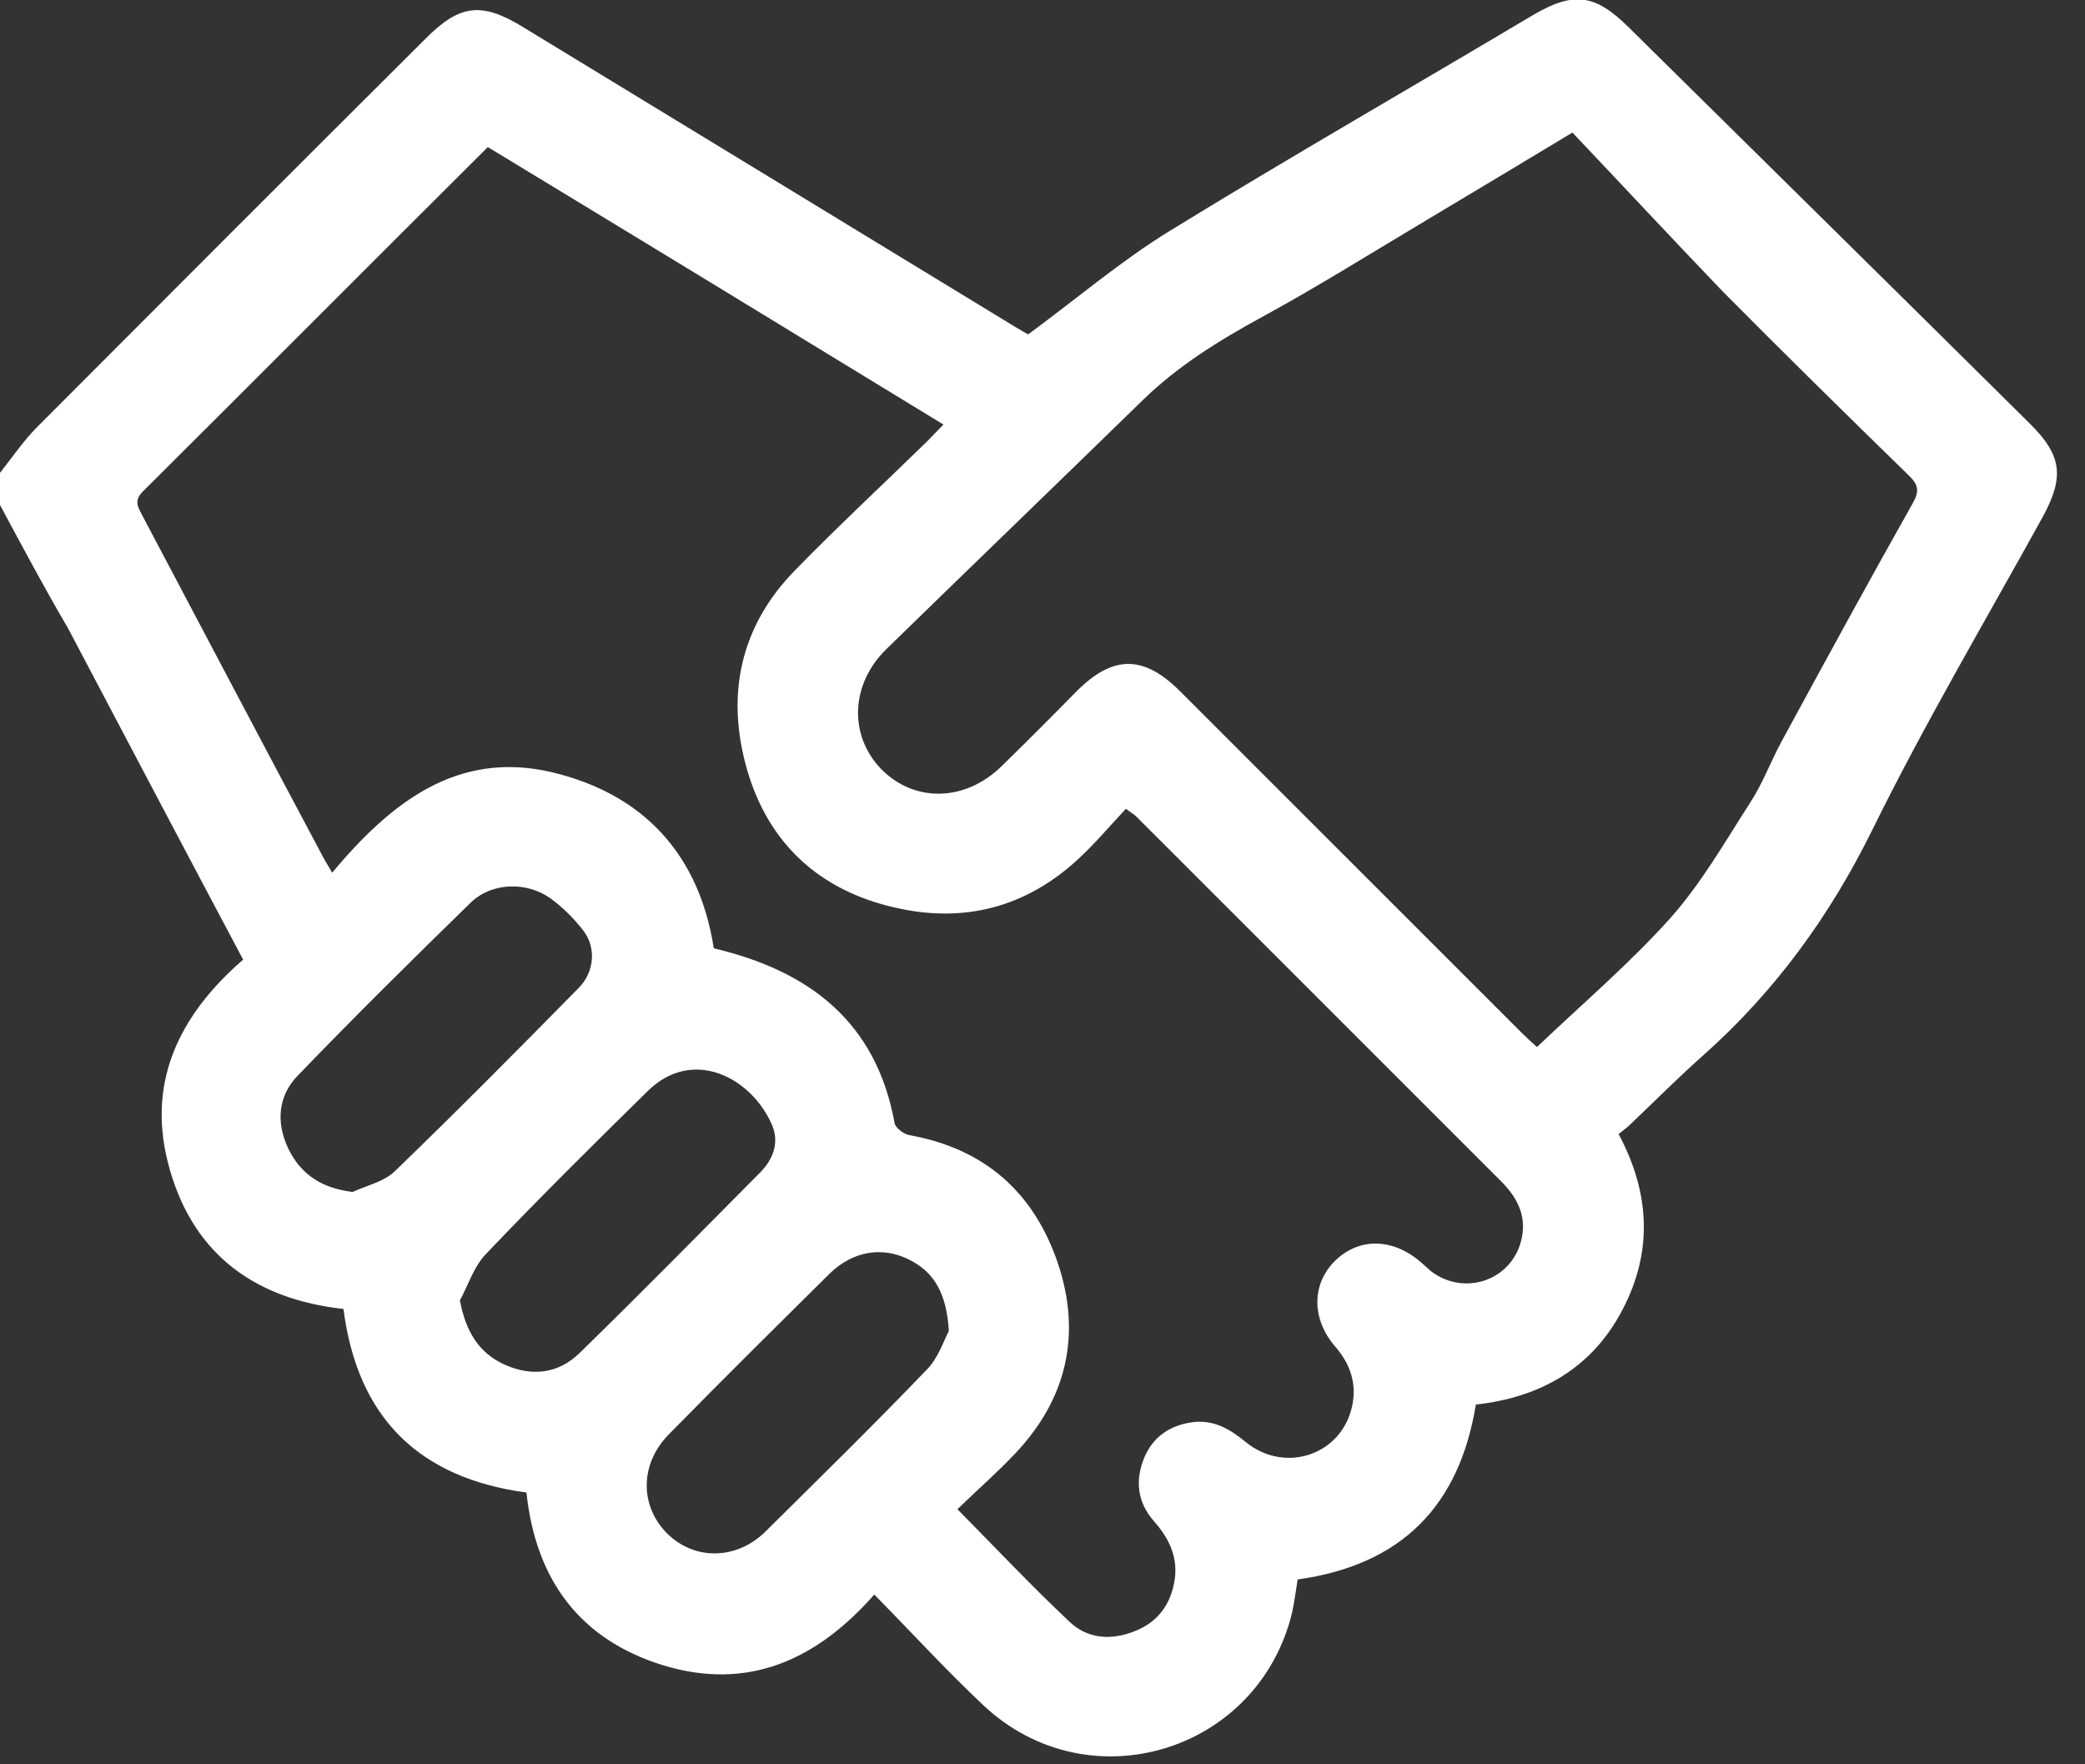 <svg width="26" height="22" viewBox="0 0 26 22" fill="none" xmlns="http://www.w3.org/2000/svg">
<rect x="0" y="0" width="26" height="22" fill="#333333" stroke="none"/>
<g id="Frame" clip-path="url(#clip0_1622_945)">
<path id="Vector" d="M0 5.896C0.154 5.702 0.294 5.494 0.468 5.32C2.075 3.708 3.687 2.095 5.3 0.489C5.729 0.054 6.003 0.02 6.518 0.335C8.559 1.579 10.607 2.824 12.648 4.069C12.729 4.116 12.802 4.163 12.822 4.169C13.431 3.721 13.98 3.252 14.589 2.878C16.081 1.961 17.6 1.091 19.106 0.194C19.615 -0.107 19.883 -0.08 20.304 0.335C21.97 1.981 23.643 3.627 25.31 5.28C25.711 5.675 25.745 5.943 25.477 6.438C24.761 7.736 24.005 9.014 23.349 10.346C22.814 11.43 22.131 12.367 21.234 13.164C20.926 13.438 20.639 13.726 20.344 14.007C20.297 14.054 20.244 14.094 20.184 14.141C20.578 14.877 20.612 15.613 20.23 16.336C19.849 17.065 19.2 17.427 18.404 17.514C18.196 18.785 17.473 19.514 16.182 19.695C16.162 19.822 16.142 19.963 16.115 20.097C15.7 21.85 13.572 22.499 12.26 21.261C11.798 20.826 11.37 20.358 10.902 19.883C10.185 20.699 9.329 21.087 8.272 20.766C7.228 20.445 6.679 19.695 6.565 18.611C5.22 18.43 4.457 17.674 4.283 16.322C3.199 16.202 2.429 15.66 2.121 14.596C1.807 13.525 2.222 12.668 3.032 11.966C2.295 10.58 1.573 9.208 0.85 7.837C0.555 7.335 0.281 6.819 0 6.297C0 6.164 0 6.03 0 5.896ZM11.939 18.819C12.421 19.307 12.862 19.775 13.331 20.217C13.558 20.438 13.86 20.458 14.154 20.338C14.442 20.224 14.602 20.003 14.649 19.695C14.689 19.407 14.576 19.18 14.388 18.966C14.187 18.738 14.154 18.471 14.261 18.196C14.368 17.922 14.582 17.774 14.87 17.734C15.131 17.701 15.332 17.815 15.526 17.975C16.035 18.397 16.771 18.129 16.871 17.48C16.911 17.219 16.824 16.991 16.65 16.791C16.349 16.443 16.356 16.001 16.657 15.713C16.958 15.425 17.386 15.439 17.734 15.753C17.774 15.787 17.808 15.82 17.848 15.854C18.276 16.175 18.879 15.954 18.979 15.425C19.033 15.144 18.912 14.924 18.718 14.729C17.199 13.21 15.687 11.698 14.167 10.179C14.141 10.152 14.1 10.132 14.04 10.085C13.839 10.299 13.659 10.514 13.451 10.707C12.795 11.316 12.019 11.517 11.156 11.316C10.219 11.102 9.583 10.52 9.316 9.597C9.048 8.666 9.229 7.803 9.925 7.1C10.46 6.552 11.022 6.03 11.571 5.494C11.631 5.434 11.691 5.367 11.765 5.294C9.858 4.129 7.97 2.978 6.083 1.834C4.638 3.273 3.212 4.705 1.78 6.13C1.66 6.251 1.727 6.331 1.78 6.438C2.523 7.843 3.266 9.255 4.015 10.661C4.049 10.728 4.089 10.788 4.142 10.882C4.865 10.018 5.695 9.349 6.886 9.63C8.031 9.904 8.72 10.661 8.901 11.825C10.092 12.106 10.928 12.742 11.156 14.007C11.169 14.067 11.27 14.141 11.337 14.154C12.274 14.321 12.889 14.863 13.19 15.747C13.491 16.637 13.304 17.447 12.655 18.129C12.434 18.363 12.187 18.578 11.939 18.819ZM19.608 1.653C18.952 2.048 18.397 2.382 17.835 2.717C17.139 3.132 16.456 3.56 15.747 3.948C15.205 4.243 14.696 4.557 14.254 4.986C13.19 6.023 12.12 7.054 11.056 8.091C10.607 8.526 10.58 9.168 10.989 9.59C11.403 10.011 12.033 9.998 12.488 9.556C12.802 9.249 13.117 8.934 13.425 8.62C13.88 8.165 14.261 8.165 14.716 8.62C16.135 10.038 17.547 11.45 18.966 12.869C19.026 12.929 19.093 12.99 19.166 13.056C19.735 12.514 20.324 12.012 20.833 11.444C21.214 11.015 21.509 10.5 21.823 10.011C21.977 9.777 22.078 9.503 22.211 9.255C22.753 8.258 23.296 7.261 23.851 6.277C23.938 6.123 23.924 6.043 23.797 5.923C23.021 5.166 22.245 4.404 21.482 3.634C20.853 2.978 20.237 2.316 19.608 1.653ZM4.397 14.863C4.571 14.783 4.785 14.736 4.919 14.609C5.695 13.86 6.458 13.09 7.221 12.314C7.415 12.113 7.435 11.812 7.274 11.604C7.161 11.457 7.02 11.316 6.866 11.203C6.565 10.989 6.13 11.002 5.869 11.256C5.14 11.966 4.417 12.682 3.714 13.411C3.467 13.665 3.44 13.993 3.594 14.321C3.754 14.649 4.015 14.816 4.397 14.863ZM5.735 16.215C5.809 16.603 5.969 16.871 6.297 17.018C6.632 17.166 6.96 17.132 7.228 16.871C7.99 16.128 8.74 15.365 9.49 14.609C9.643 14.448 9.717 14.248 9.63 14.034C9.376 13.438 8.64 13.05 8.077 13.605C7.402 14.268 6.726 14.937 6.07 15.626C5.909 15.787 5.842 16.021 5.735 16.215ZM11.832 16.597C11.805 16.122 11.644 15.854 11.323 15.7C10.989 15.539 10.634 15.606 10.353 15.874C9.677 16.543 9.001 17.212 8.338 17.888C7.977 18.256 7.977 18.778 8.318 19.12C8.66 19.461 9.188 19.454 9.55 19.093C10.219 18.43 10.895 17.768 11.544 17.092C11.698 16.945 11.771 16.71 11.832 16.597Z" fill="white"/>
</g>
<defs>
<clipPath id="clip0_1622_945">
<rect width="25.651" height="21.904" fill="white"/>
</clipPath>
</defs>
</svg>
